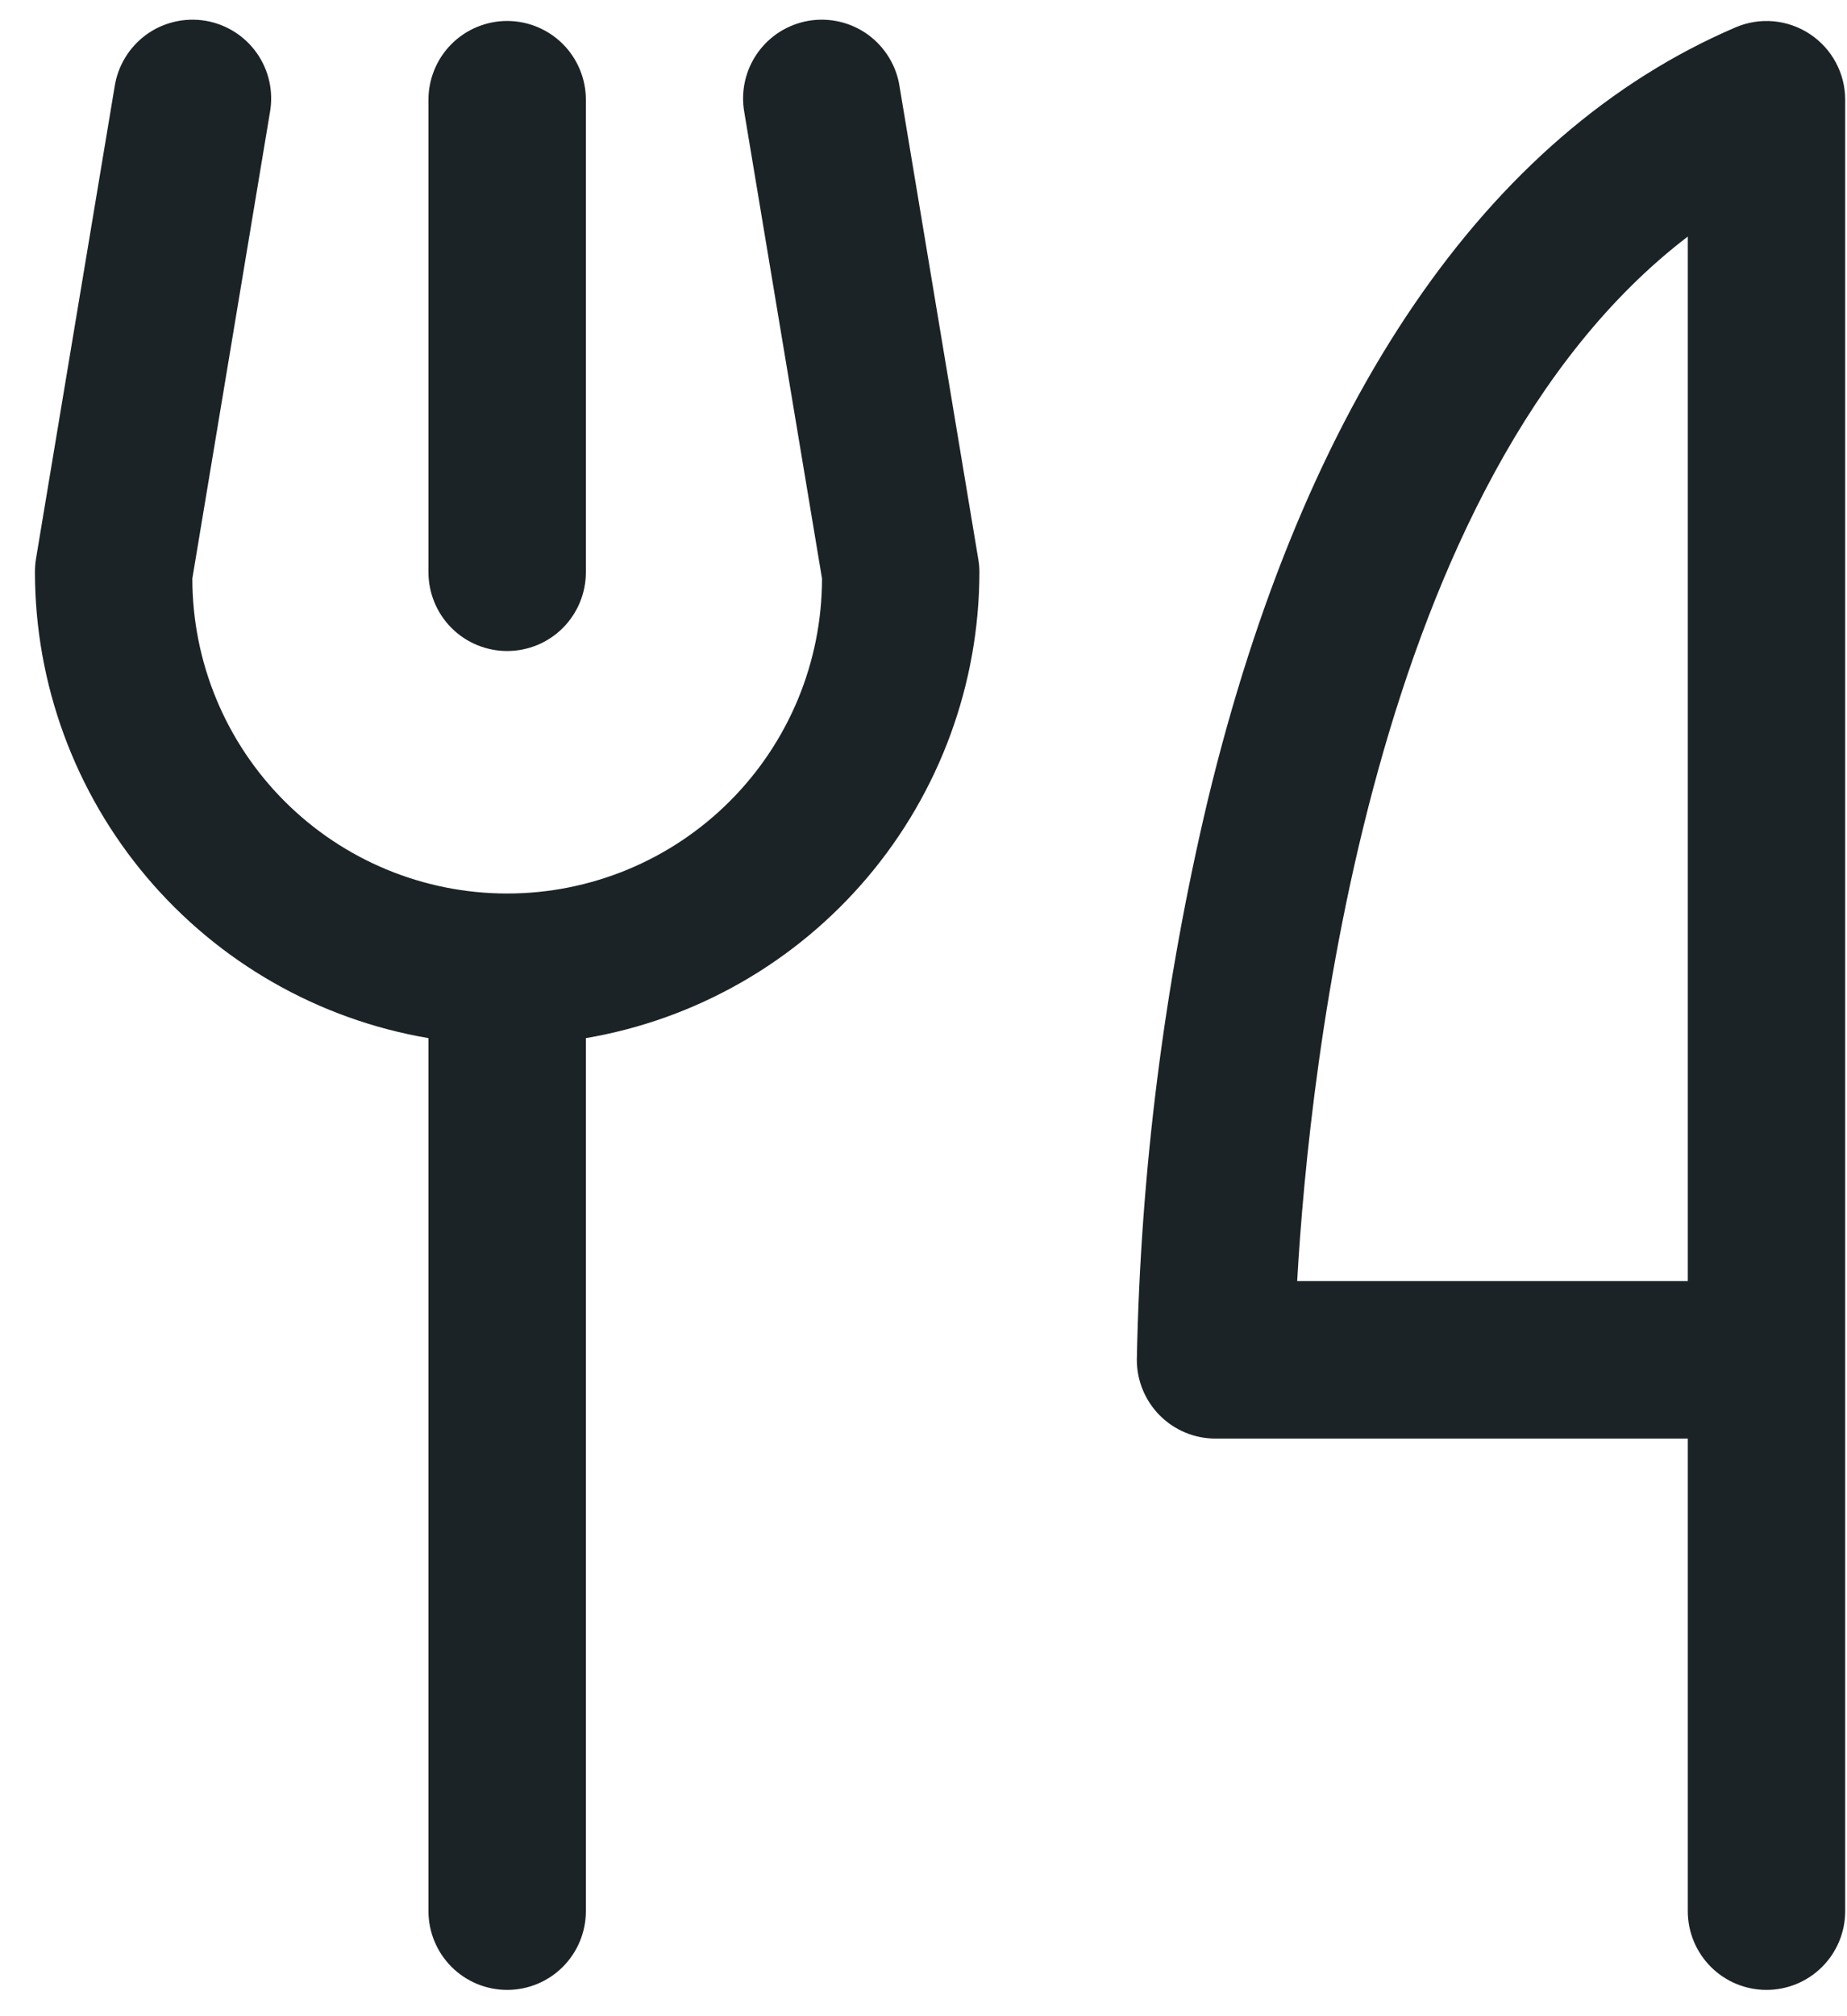 <svg xmlns="http://www.w3.org/2000/svg" width="44" height="48" viewBox="0 0 44 48" fill="none"><path d="M10.207 13.624V2.374C10.207 1.877 10.405 1.4 10.756 1.048C11.108 0.697 11.585 0.499 12.082 0.499C12.579 0.499 13.056 0.697 13.408 1.048C13.759 1.4 13.957 1.877 13.957 2.374V13.624C13.957 14.121 13.759 14.598 13.408 14.95C13.056 15.302 12.579 15.499 12.082 15.499C11.585 15.499 11.108 15.302 10.756 14.95C10.405 14.598 10.207 14.121 10.207 13.624ZM43.957 2.374V45.499C43.957 45.996 43.76 46.473 43.408 46.825C43.056 47.177 42.579 47.374 42.082 47.374C41.585 47.374 41.108 47.177 40.756 46.825C40.405 46.473 40.207 45.996 40.207 45.499V34.249H28.957C28.46 34.249 27.983 34.052 27.631 33.7C27.28 33.348 27.082 32.871 27.082 32.374C27.169 27.883 27.736 23.414 28.774 19.043C31.066 9.553 35.412 3.192 41.344 0.652C41.629 0.529 41.94 0.48 42.249 0.507C42.558 0.535 42.855 0.639 43.114 0.81C43.373 0.98 43.586 1.213 43.733 1.486C43.88 1.759 43.957 2.064 43.957 2.374ZM40.207 5.632C32.667 11.391 31.191 25.418 30.902 30.499H40.207V5.632ZM21.431 2.067C21.395 1.821 21.309 1.585 21.18 1.372C21.051 1.159 20.881 0.974 20.68 0.827C20.478 0.681 20.25 0.576 20.008 0.519C19.765 0.462 19.514 0.453 19.268 0.494C19.023 0.535 18.788 0.625 18.577 0.757C18.367 0.89 18.185 1.063 18.042 1.267C17.899 1.471 17.798 1.701 17.745 1.944C17.692 2.187 17.688 2.439 17.733 2.684L19.582 13.772C19.582 15.761 18.792 17.669 17.385 19.075C15.979 20.482 14.071 21.272 12.082 21.272C10.093 21.272 8.185 20.482 6.779 19.075C5.372 17.669 4.582 15.761 4.582 13.772L6.429 2.684C6.474 2.439 6.47 2.187 6.417 1.944C6.364 1.701 6.263 1.471 6.12 1.267C5.977 1.063 5.795 0.89 5.584 0.757C5.374 0.625 5.139 0.535 4.893 0.494C4.648 0.453 4.396 0.462 4.154 0.519C3.912 0.576 3.683 0.681 3.482 0.827C3.281 0.974 3.111 1.159 2.982 1.372C2.853 1.585 2.767 1.821 2.73 2.067L0.855 13.317C0.839 13.419 0.832 13.521 0.832 13.624C0.836 16.282 1.779 18.852 3.494 20.881C5.21 22.911 7.587 24.269 10.207 24.715V45.499C10.207 45.996 10.405 46.473 10.756 46.825C11.108 47.177 11.585 47.374 12.082 47.374C12.579 47.374 13.056 47.177 13.408 46.825C13.759 46.473 13.957 45.996 13.957 45.499V24.715C16.577 24.269 18.954 22.911 20.67 20.881C22.385 18.852 23.328 16.282 23.332 13.624C23.332 13.521 23.323 13.419 23.306 13.317L21.431 2.067Z" fill="#1C2327"></path></svg>